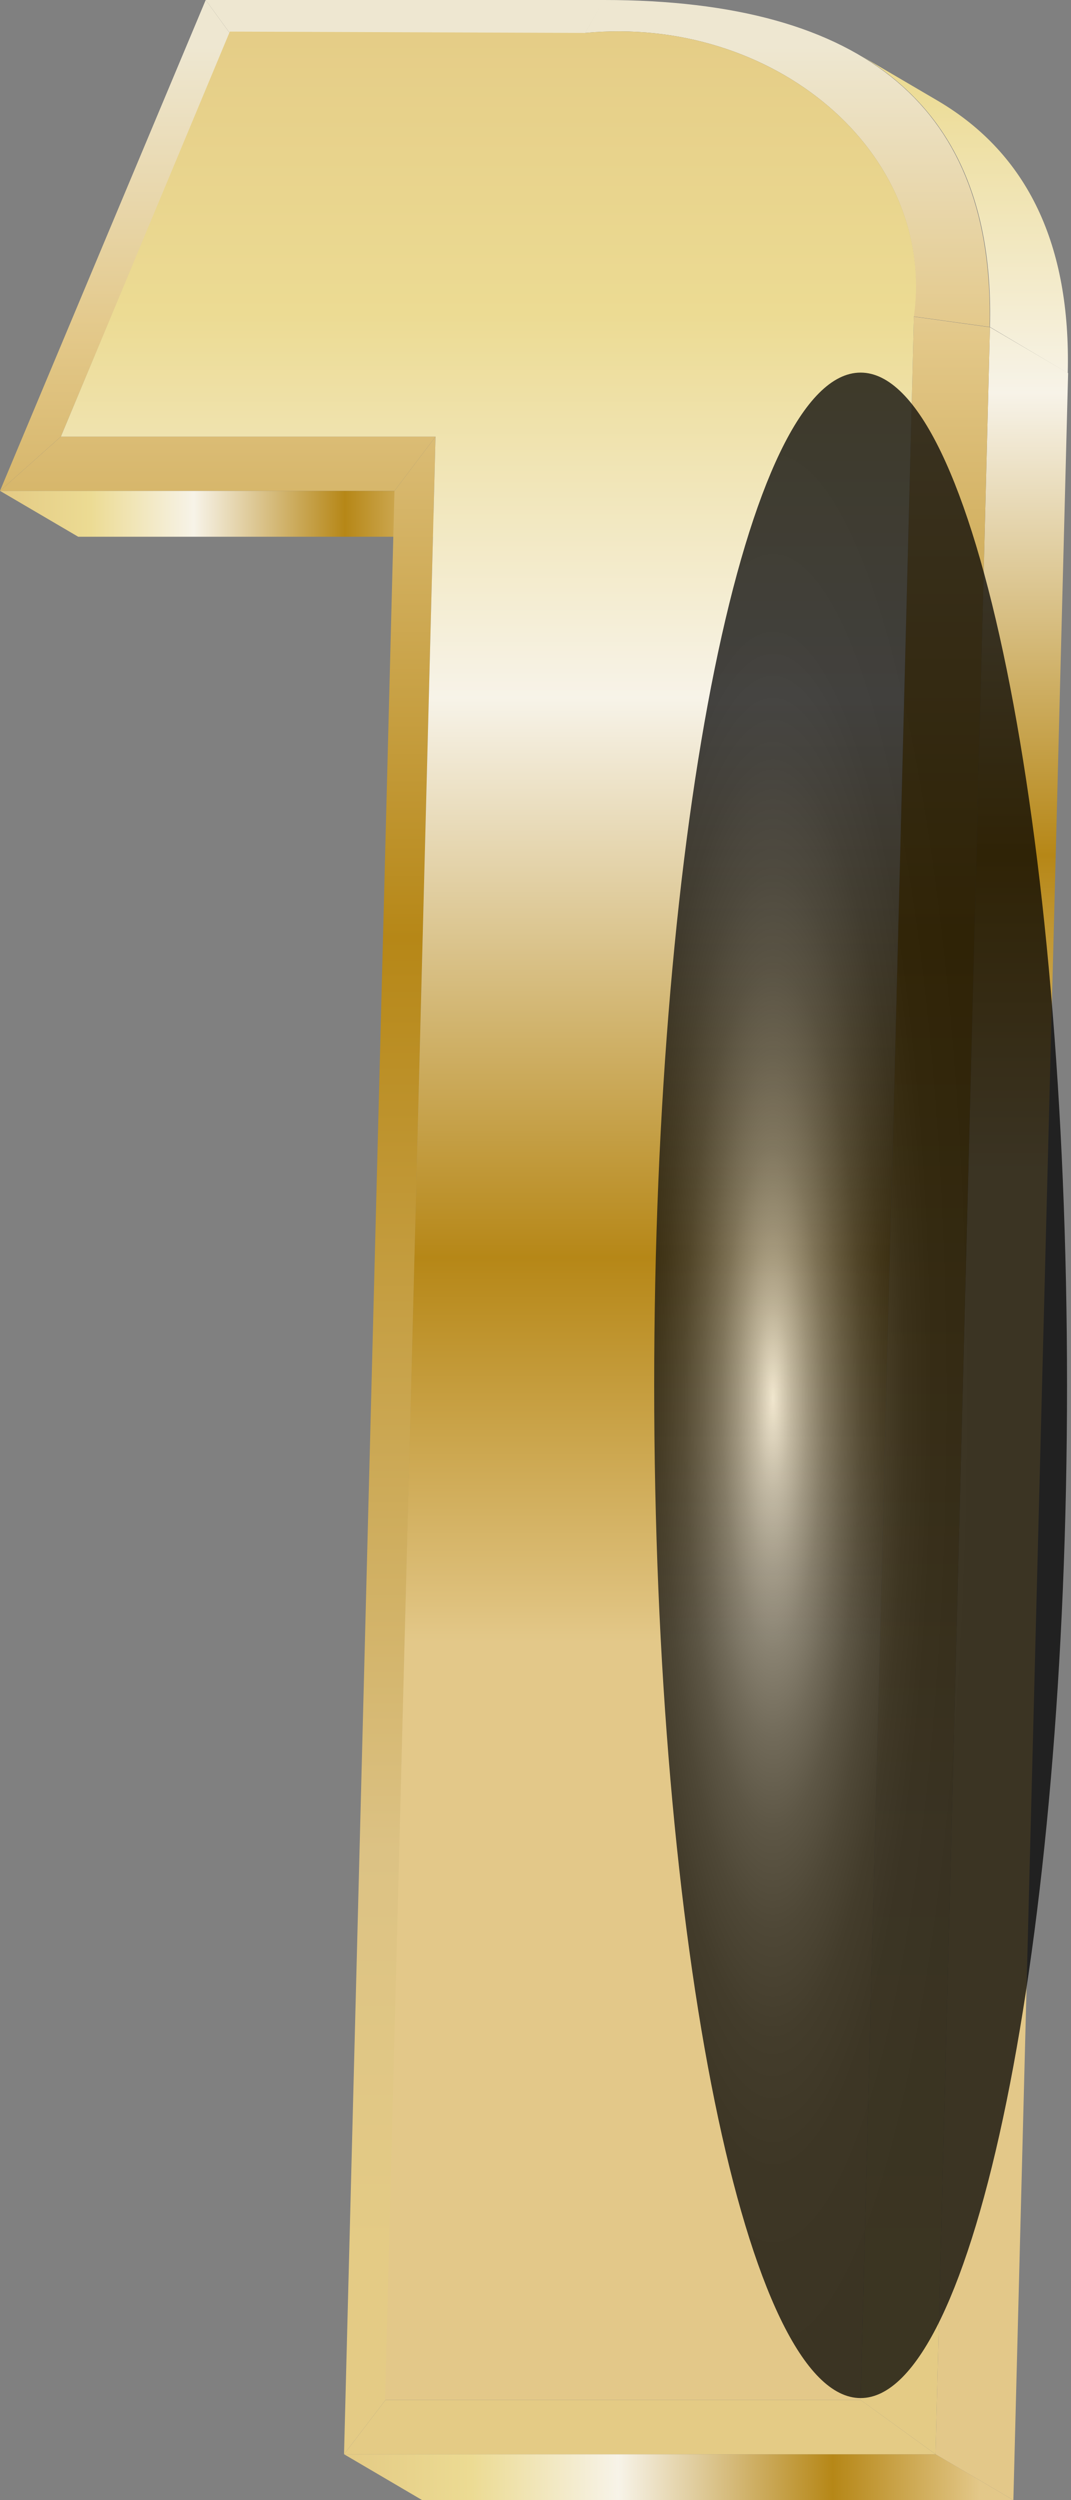 <?xml version="1.0" encoding="UTF-8"?> <svg xmlns="http://www.w3.org/2000/svg" width="27" height="63" viewBox="0 0 27 63" fill="none"><rect x="0" y="0" width="27" height="63" fill="#808080" stroke="none"/> <path d="M9.945 12.369L11.915 13.525H1.971L0 12.369H9.945Z" fill="url(#paint0_linear_112_35295)"></path> <path d="M1.535 11.001L0 12.369L5.186 0L5.794 0.837L1.535 11.001Z" fill="url(#paint1_linear_112_35295)"></path> <path d="M21.678 1.388L23.649 2.544C25.907 3.878 26.997 6.164 26.918 9.402L24.957 8.239C25.041 5.009 23.949 2.726 21.678 1.388Z" fill="url(#paint2_linear_112_35295)"></path> <path d="M5.795 0.837L5.186 0H15.23L14.749 0.837H5.795Z" fill="url(#paint3_linear_112_35295)"></path> <path d="M10.98 11.002L9.945 12.369H0L1.535 11.002H10.98Z" fill="url(#paint4_linear_112_35295)"></path> <path d="M14.749 0.83L15.221 0C21.839 0 25.081 2.746 24.948 8.239L23.032 7.974C23.613 3.844 19.499 0.374 14.749 0.83Z" fill="url(#paint5_linear_112_35295)"></path> <path d="M23.586 61.843L25.547 63H10.644L8.673 61.843H23.586Z" fill="url(#paint6_linear_112_35295)"></path> <path d="M24.957 8.246L26.927 9.402L25.547 63L23.585 61.843L24.957 8.246Z" fill="url(#paint7_linear_112_35295)"></path> <path d="M9.718 60.476L8.673 61.844L9.945 12.369L10.98 11.002L9.718 60.476Z" fill="url(#paint8_linear_112_35295)"></path> <path d="M21.697 60.476L23.586 61.844H8.673L9.718 60.476H21.697Z" fill="url(#paint9_linear_112_35295)"></path> <path d="M23.04 7.98L24.957 8.246L23.585 61.843L21.696 60.476L23.04 7.98Z" fill="url(#paint10_linear_112_35295)"></path> <path d="M14.749 0.83C19.498 0.375 23.612 3.844 23.04 7.974L21.696 60.476H9.708L10.98 11.002H1.535L5.794 0.796L14.749 0.83Z" fill="url(#paint11_linear_112_35295)"></path> <path style="mix-blend-mode:color-dodge" opacity="0.74" d="M26.9 34.908C26.9 49.005 24.566 60.428 21.696 60.428C18.826 60.428 16.492 49.005 16.492 34.908C16.492 20.812 18.817 9.389 21.696 9.389C24.575 9.389 26.9 20.812 26.9 34.908Z" fill="url(#paint12_radial_112_35295)"></path> <defs> <linearGradient id="paint0_linear_112_35295" x1="0" y1="12.947" x2="11.915" y2="12.947" gradientUnits="userSpaceOnUse"> <stop offset="0.01" stop-color="#E4CB85"></stop> <stop offset="0.19" stop-color="#ECDB93"></stop> <stop offset="0.41" stop-color="#F7F3E8"></stop> <stop offset="0.73" stop-color="#B68717"></stop> <stop offset="0.91" stop-color="#DABB73"></stop> <stop offset="0.95" stop-color="#E3C889"></stop> </linearGradient> <linearGradient id="paint1_linear_112_35295" x1="2.897" y1="57.278" x2="2.897" y2="1.191" gradientUnits="userSpaceOnUse"> <stop offset="0.01" stop-color="#E4CB85"></stop> <stop offset="0.19" stop-color="#DCC284"></stop> <stop offset="0.6" stop-color="#B68717"></stop> <stop offset="0.82" stop-color="#DABB73"></stop> <stop offset="0.87" stop-color="#E3C889"></stop> <stop offset="1" stop-color="#EEE7D1"></stop> </linearGradient> <linearGradient id="paint2_linear_112_35295" x1="24.303" y1="-5.028" x2="24.303" y2="31.364" gradientUnits="userSpaceOnUse"> <stop offset="0.01" stop-color="#E4CB85"></stop> <stop offset="0.19" stop-color="#ECDB93"></stop> <stop offset="0.41" stop-color="#F7F3E8"></stop> <stop offset="0.73" stop-color="#B68717"></stop> <stop offset="0.91" stop-color="#DABB73"></stop> <stop offset="0.95" stop-color="#E3C889"></stop> </linearGradient> <linearGradient id="paint3_linear_112_35295" x1="10.208" y1="57.278" x2="10.208" y2="1.191" gradientUnits="userSpaceOnUse"> <stop offset="0.01" stop-color="#E4CB85"></stop> <stop offset="0.19" stop-color="#DCC284"></stop> <stop offset="0.6" stop-color="#B68717"></stop> <stop offset="0.82" stop-color="#DABB73"></stop> <stop offset="0.87" stop-color="#E3C889"></stop> <stop offset="1" stop-color="#EEE7D1"></stop> </linearGradient> <linearGradient id="paint4_linear_112_35295" x1="5.494" y1="57.279" x2="5.494" y2="1.191" gradientUnits="userSpaceOnUse"> <stop offset="0.01" stop-color="#E4CB85"></stop> <stop offset="0.19" stop-color="#DCC284"></stop> <stop offset="0.6" stop-color="#B68717"></stop> <stop offset="0.82" stop-color="#DABB73"></stop> <stop offset="0.87" stop-color="#E3C889"></stop> <stop offset="1" stop-color="#EEE7D1"></stop> </linearGradient> <linearGradient id="paint5_linear_112_35295" x1="19.853" y1="57.272" x2="19.853" y2="1.191" gradientUnits="userSpaceOnUse"> <stop offset="0.01" stop-color="#E4CB85"></stop> <stop offset="0.19" stop-color="#DCC284"></stop> <stop offset="0.6" stop-color="#B68717"></stop> <stop offset="0.82" stop-color="#DABB73"></stop> <stop offset="0.87" stop-color="#E3C889"></stop> <stop offset="1" stop-color="#EEE7D1"></stop> </linearGradient> <linearGradient id="paint6_linear_112_35295" x1="8.673" y1="62.422" x2="25.547" y2="62.422" gradientUnits="userSpaceOnUse"> <stop offset="0.01" stop-color="#E4CB85"></stop> <stop offset="0.19" stop-color="#ECDB93"></stop> <stop offset="0.41" stop-color="#F7F3E8"></stop> <stop offset="0.73" stop-color="#B68717"></stop> <stop offset="0.91" stop-color="#DABB73"></stop> <stop offset="0.95" stop-color="#E3C889"></stop> </linearGradient> <linearGradient id="paint7_linear_112_35295" x1="25.256" y1="-5.021" x2="25.256" y2="31.37" gradientUnits="userSpaceOnUse"> <stop offset="0.01" stop-color="#E4CB85"></stop> <stop offset="0.19" stop-color="#ECDB93"></stop> <stop offset="0.41" stop-color="#F7F3E8"></stop> <stop offset="0.73" stop-color="#B68717"></stop> <stop offset="0.91" stop-color="#DABB73"></stop> <stop offset="0.95" stop-color="#E3C889"></stop> </linearGradient> <linearGradient id="paint8_linear_112_35295" x1="9.827" y1="57.279" x2="9.827" y2="1.191" gradientUnits="userSpaceOnUse"> <stop offset="0.01" stop-color="#E4CB85"></stop> <stop offset="0.19" stop-color="#DCC284"></stop> <stop offset="0.6" stop-color="#B68717"></stop> <stop offset="0.82" stop-color="#DABB73"></stop> <stop offset="0.87" stop-color="#E3C889"></stop> <stop offset="1" stop-color="#EEE7D1"></stop> </linearGradient> <linearGradient id="paint9_linear_112_35295" x1="16.13" y1="57.278" x2="16.13" y2="1.191" gradientUnits="userSpaceOnUse"> <stop offset="0.01" stop-color="#E4CB85"></stop> <stop offset="0.19" stop-color="#DCC284"></stop> <stop offset="0.6" stop-color="#B68717"></stop> <stop offset="0.82" stop-color="#DABB73"></stop> <stop offset="0.87" stop-color="#E3C889"></stop> <stop offset="1" stop-color="#EEE7D1"></stop> </linearGradient> <linearGradient id="paint10_linear_112_35295" x1="23.331" y1="57.278" x2="23.331" y2="1.191" gradientUnits="userSpaceOnUse"> <stop offset="0.01" stop-color="#E4CB85"></stop> <stop offset="0.19" stop-color="#DCC284"></stop> <stop offset="0.6" stop-color="#B68717"></stop> <stop offset="0.82" stop-color="#DABB73"></stop> <stop offset="0.87" stop-color="#E3C889"></stop> <stop offset="1" stop-color="#EEE7D1"></stop> </linearGradient> <linearGradient id="paint11_linear_112_35295" x1="12.315" y1="-0.476" x2="12.315" y2="43.59" gradientUnits="userSpaceOnUse"> <stop offset="0.01" stop-color="#E4CB85"></stop> <stop offset="0.19" stop-color="#ECDB93"></stop> <stop offset="0.41" stop-color="#F7F3E8"></stop> <stop offset="0.73" stop-color="#B68717"></stop> <stop offset="0.91" stop-color="#DABB73"></stop> <stop offset="0.95" stop-color="#E3C889"></stop> </linearGradient> <radialGradient id="paint12_radial_112_35295" cx="0" cy="0" r="1" gradientUnits="userSpaceOnUse" gradientTransform="translate(19.489 35.232) scale(5.197 25.54)"> <stop stop-color="white"></stop> <stop offset="0.02" stop-color="#F1F1F1"></stop> <stop offset="0.09" stop-color="#BFBFBF"></stop> <stop offset="0.17" stop-color="#919191"></stop> <stop offset="0.25" stop-color="#6A6A6A"></stop> <stop offset="0.34" stop-color="#494949"></stop> <stop offset="0.43" stop-color="#2E2E2E"></stop> <stop offset="0.53" stop-color="#1A1A1A"></stop> <stop offset="0.64" stop-color="#0B0B0B"></stop> <stop offset="0.77" stop-color="#030303"></stop> <stop offset="0.99"></stop> </radialGradient> </defs> </svg> 